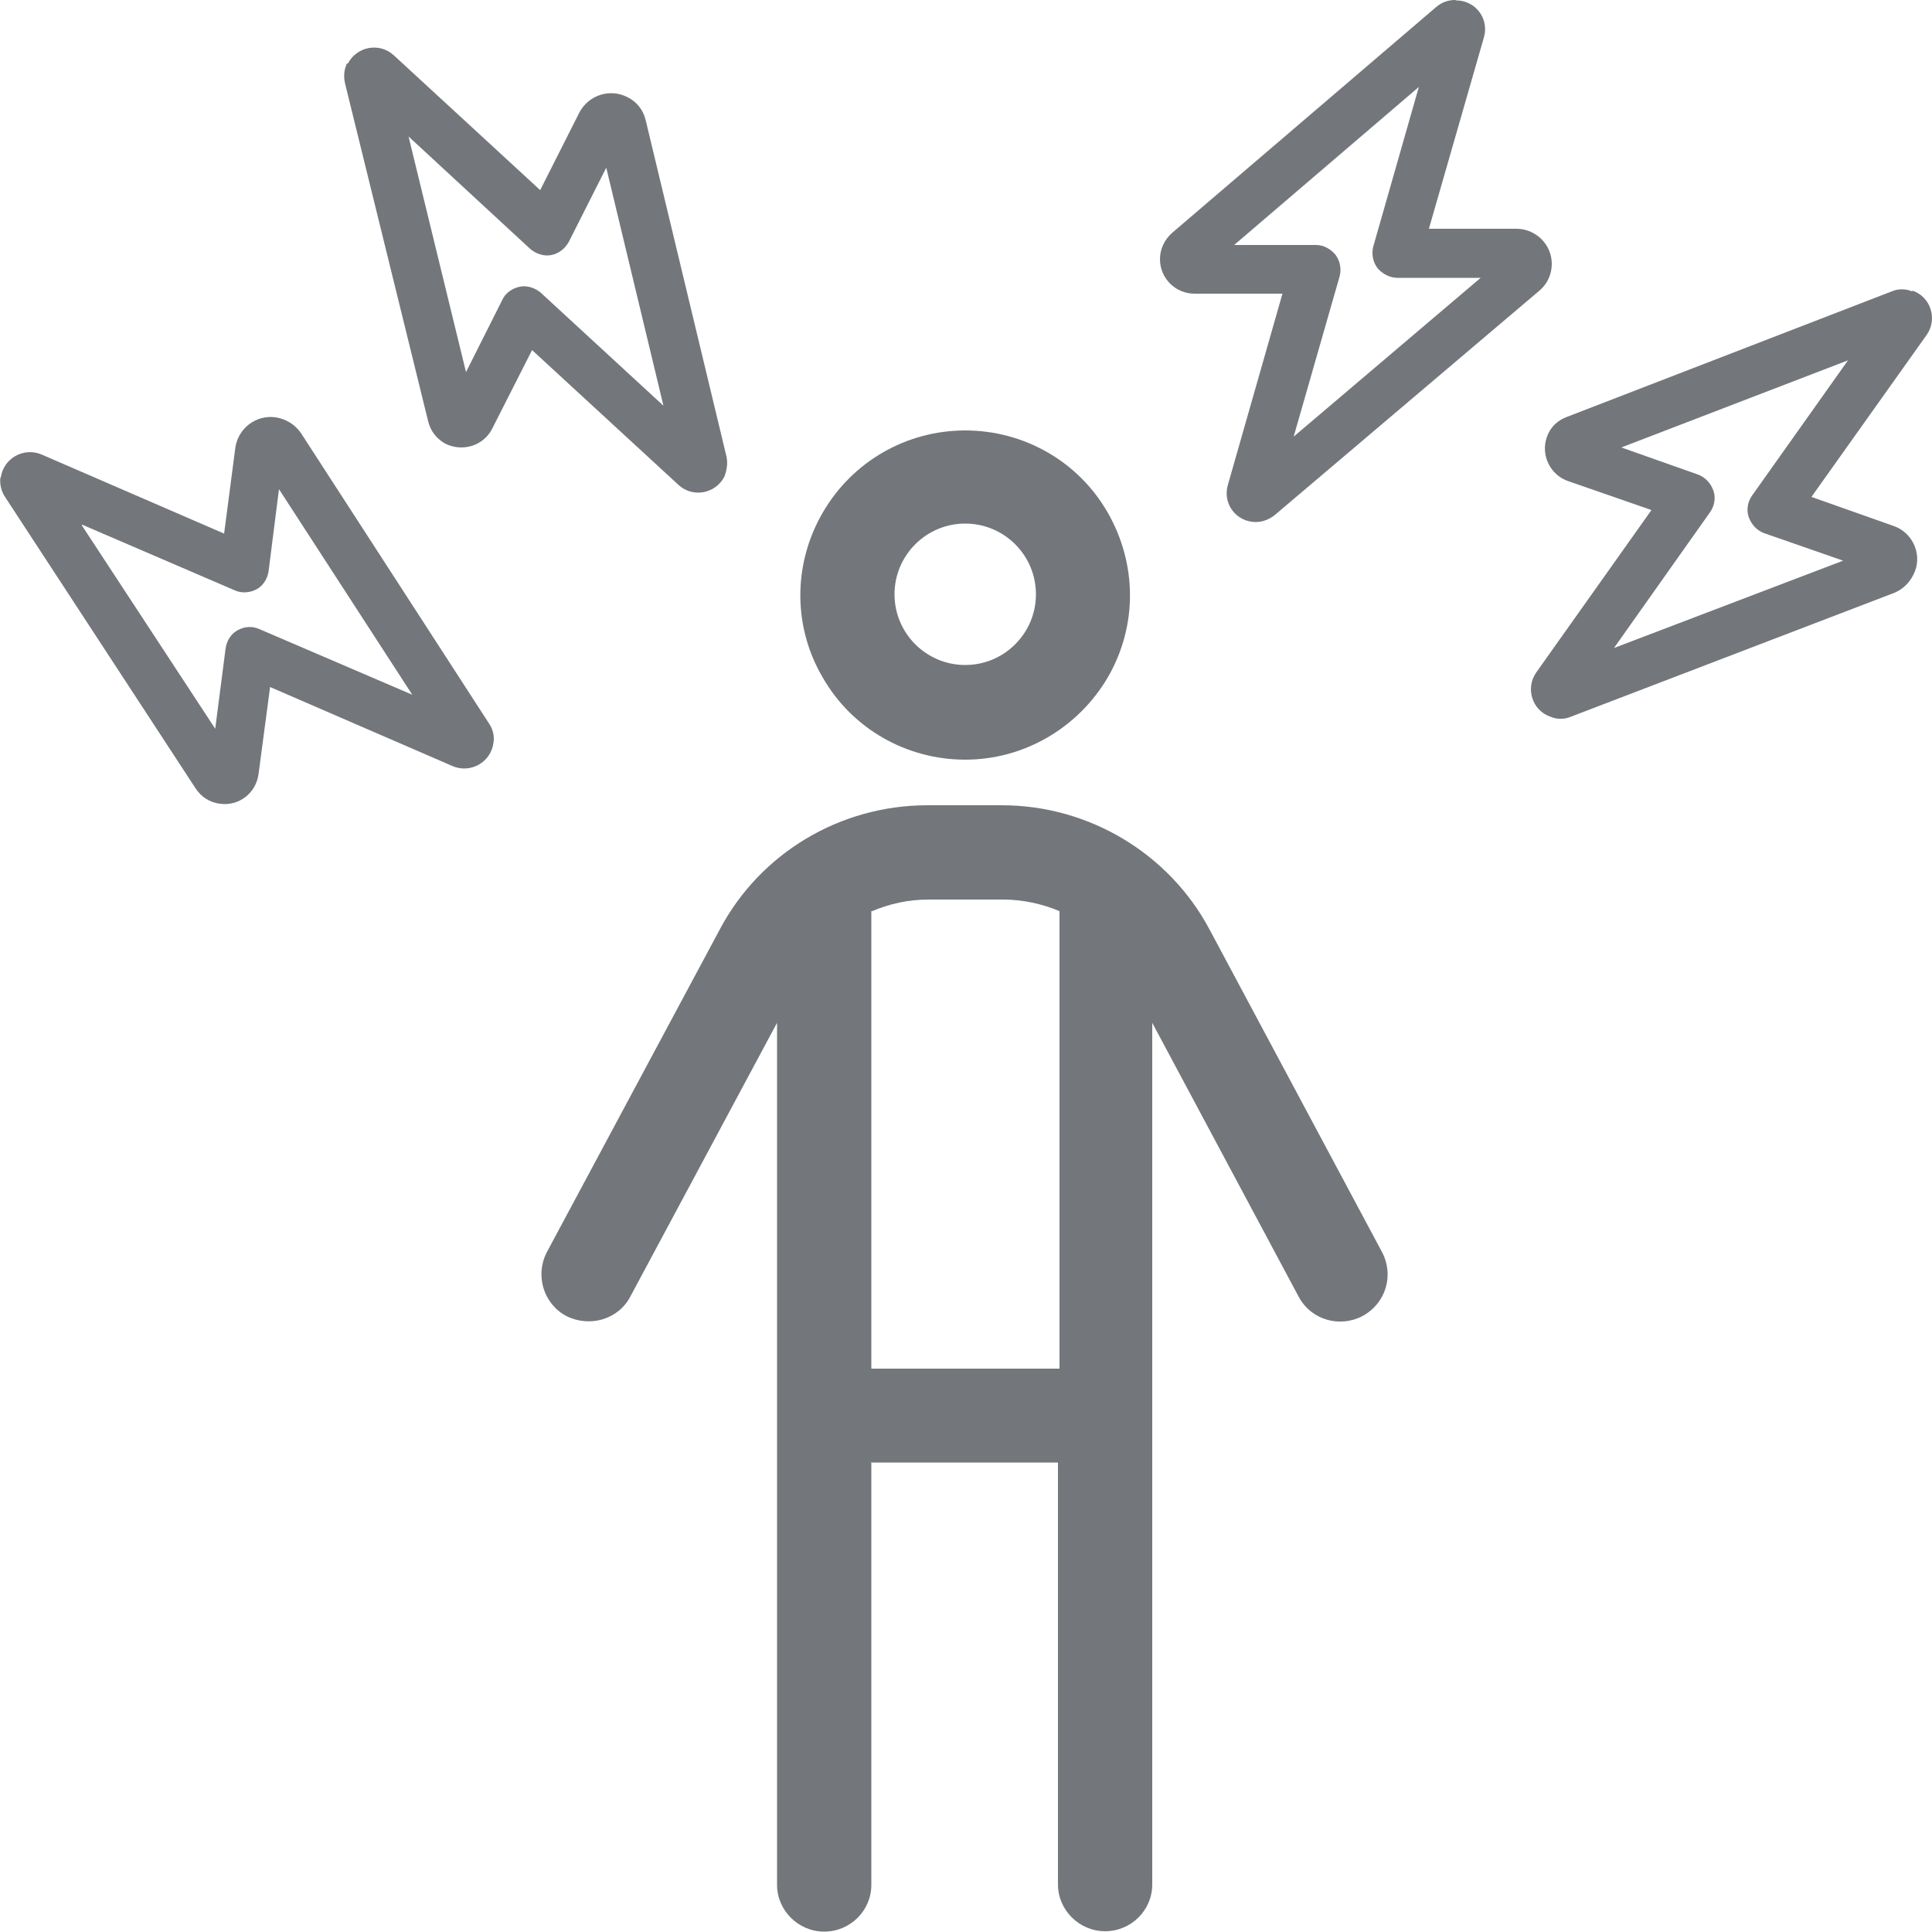 <?xml version="1.0" encoding="UTF-8"?>
<svg id="Layer_1" data-name="Layer 1" xmlns="http://www.w3.org/2000/svg" width="50px" height="50px" viewBox="0 0 50 50">
  <defs>
    <style>
      .cls-1 {
        fill: #73767a;
      }
    </style>
  </defs>
  <path class="cls-1" d="M22.55,37.86v10.92c0,.67-.55,1.21-1.22,1.21s-1.22-.55-1.22-1.21v-22.31l-3.8,7.09c-.31.59-1.05.8-1.65.5-.59-.31-.82-1.05-.51-1.65l4.48-8.36c1.05-1.98,3.12-3.21,5.37-3.21h1.93c2.24,0,4.32,1.24,5.37,3.21l4.47,8.36c.31.59.1,1.32-.51,1.65-.59.31-1.33.1-1.65-.5l-3.79-7.09v22.3c0,.67-.55,1.21-1.22,1.21s-1.22-.55-1.22-1.21v-10.92h-4.87.01ZM24.98,11.14c1.52,0,2.93.8,3.69,2.13s.77,2.93,0,4.26c-.77,1.31-2.17,2.13-3.69,2.13s-2.93-.8-3.69-2.13c-.77-1.31-.77-2.93,0-4.26s2.17-2.13,3.69-2.13ZM22.55,23.58v11.84h4.87v-11.84c-.45-.19-.96-.3-1.46-.3h-1.93c-.52,0-1.01.11-1.46.3h-.01ZM24.98,17.21c1.01,0,1.83-.82,1.83-1.83s-.82-1.83-1.83-1.83-1.83.82-1.83,1.83.82,1.83,1.83,1.83Z"/>
  <path class="cls-1" d="M37.68.01c.51,0,.87.48.72.97l-1.42,4.94h2.26c.51,0,.92.41.92.91,0,.27-.12.53-.33.7l-6.84,5.8c-.14.11-.31.18-.49.18-.51,0-.87-.48-.72-.97l1.41-4.94h-2.28c-.49,0-.89-.4-.89-.89,0-.26.11-.5.31-.68L37.17.18c.14-.12.31-.18.49-.18h.01ZM36.72,2.25l-4.78,4.09h2.11c.21,0,.38.1.51.25.12.16.16.37.11.56l-1.19,4.15,4.84-4.11h-2.16c-.19,0-.38-.1-.51-.25-.12-.16-.16-.37-.11-.56l1.18-4.13h.01Z"/>
  <path class="cls-1" d="M49.49,7.52c.48.16.66.74.37,1.15l-2.98,4.19,2.12.75c.48.16.74.7.56,1.17-.1.26-.29.46-.53.56l-8.38,3.21c-.16.07-.36.07-.52,0-.48-.16-.66-.74-.37-1.15l2.98-4.2-2.16-.75c-.46-.16-.71-.67-.55-1.13.08-.25.27-.44.52-.53l8.41-3.25c.16-.07.36-.07.52,0h.01ZM47.84,9.32l-5.88,2.26,1.98.7c.19.07.33.22.4.41s.03.4-.08.56l-2.49,3.52,5.93-2.26-2.04-.71c-.19-.07-.33-.22-.4-.41s-.03-.4.08-.56l2.49-3.51Z"/>
  <path class="cls-1" d="M.02,12.36c.07-.5.59-.79,1.05-.6l4.73,2.05.29-2.22c.07-.5.53-.86,1.04-.79.27.04.51.19.66.41l4.87,7.52c.1.15.14.33.11.5-.07.5-.59.79-1.05.6l-4.73-2.05-.3,2.26c-.07.49-.51.83-1,.76-.26-.03-.49-.18-.63-.4L.13,12.86c-.1-.15-.14-.33-.12-.5h.01ZM2.12,13.6l3.45,5.26.27-2.09c.03-.19.14-.37.31-.46.18-.1.38-.11.56-.03l3.96,1.7-3.45-5.32-.27,2.13c-.03.19-.14.37-.31.46s-.38.11-.56.03l-3.95-1.7h-.01Z"/>
  <path class="cls-1" d="M9,1.65c.23-.45.82-.56,1.19-.22l3.79,3.49,1.01-2c.23-.45.78-.64,1.24-.41.25.12.42.34.48.6l2.09,8.7c.04.18.01.35-.05.52-.23.45-.82.56-1.19.22l-3.79-3.49-1.03,2.03c-.22.44-.75.61-1.2.4-.23-.12-.4-.33-.46-.59l-2.15-8.74c-.04-.18-.03-.35.05-.52h.01ZM10.57,3.52l1.49,6.11.94-1.87c.08-.18.26-.3.45-.34s.4.03.55.16l3.17,2.92-1.48-6.16-.97,1.92c-.1.18-.26.3-.45.34s-.4-.03-.55-.16c0,0-3.16-2.92-3.16-2.92Z"/>
</svg>